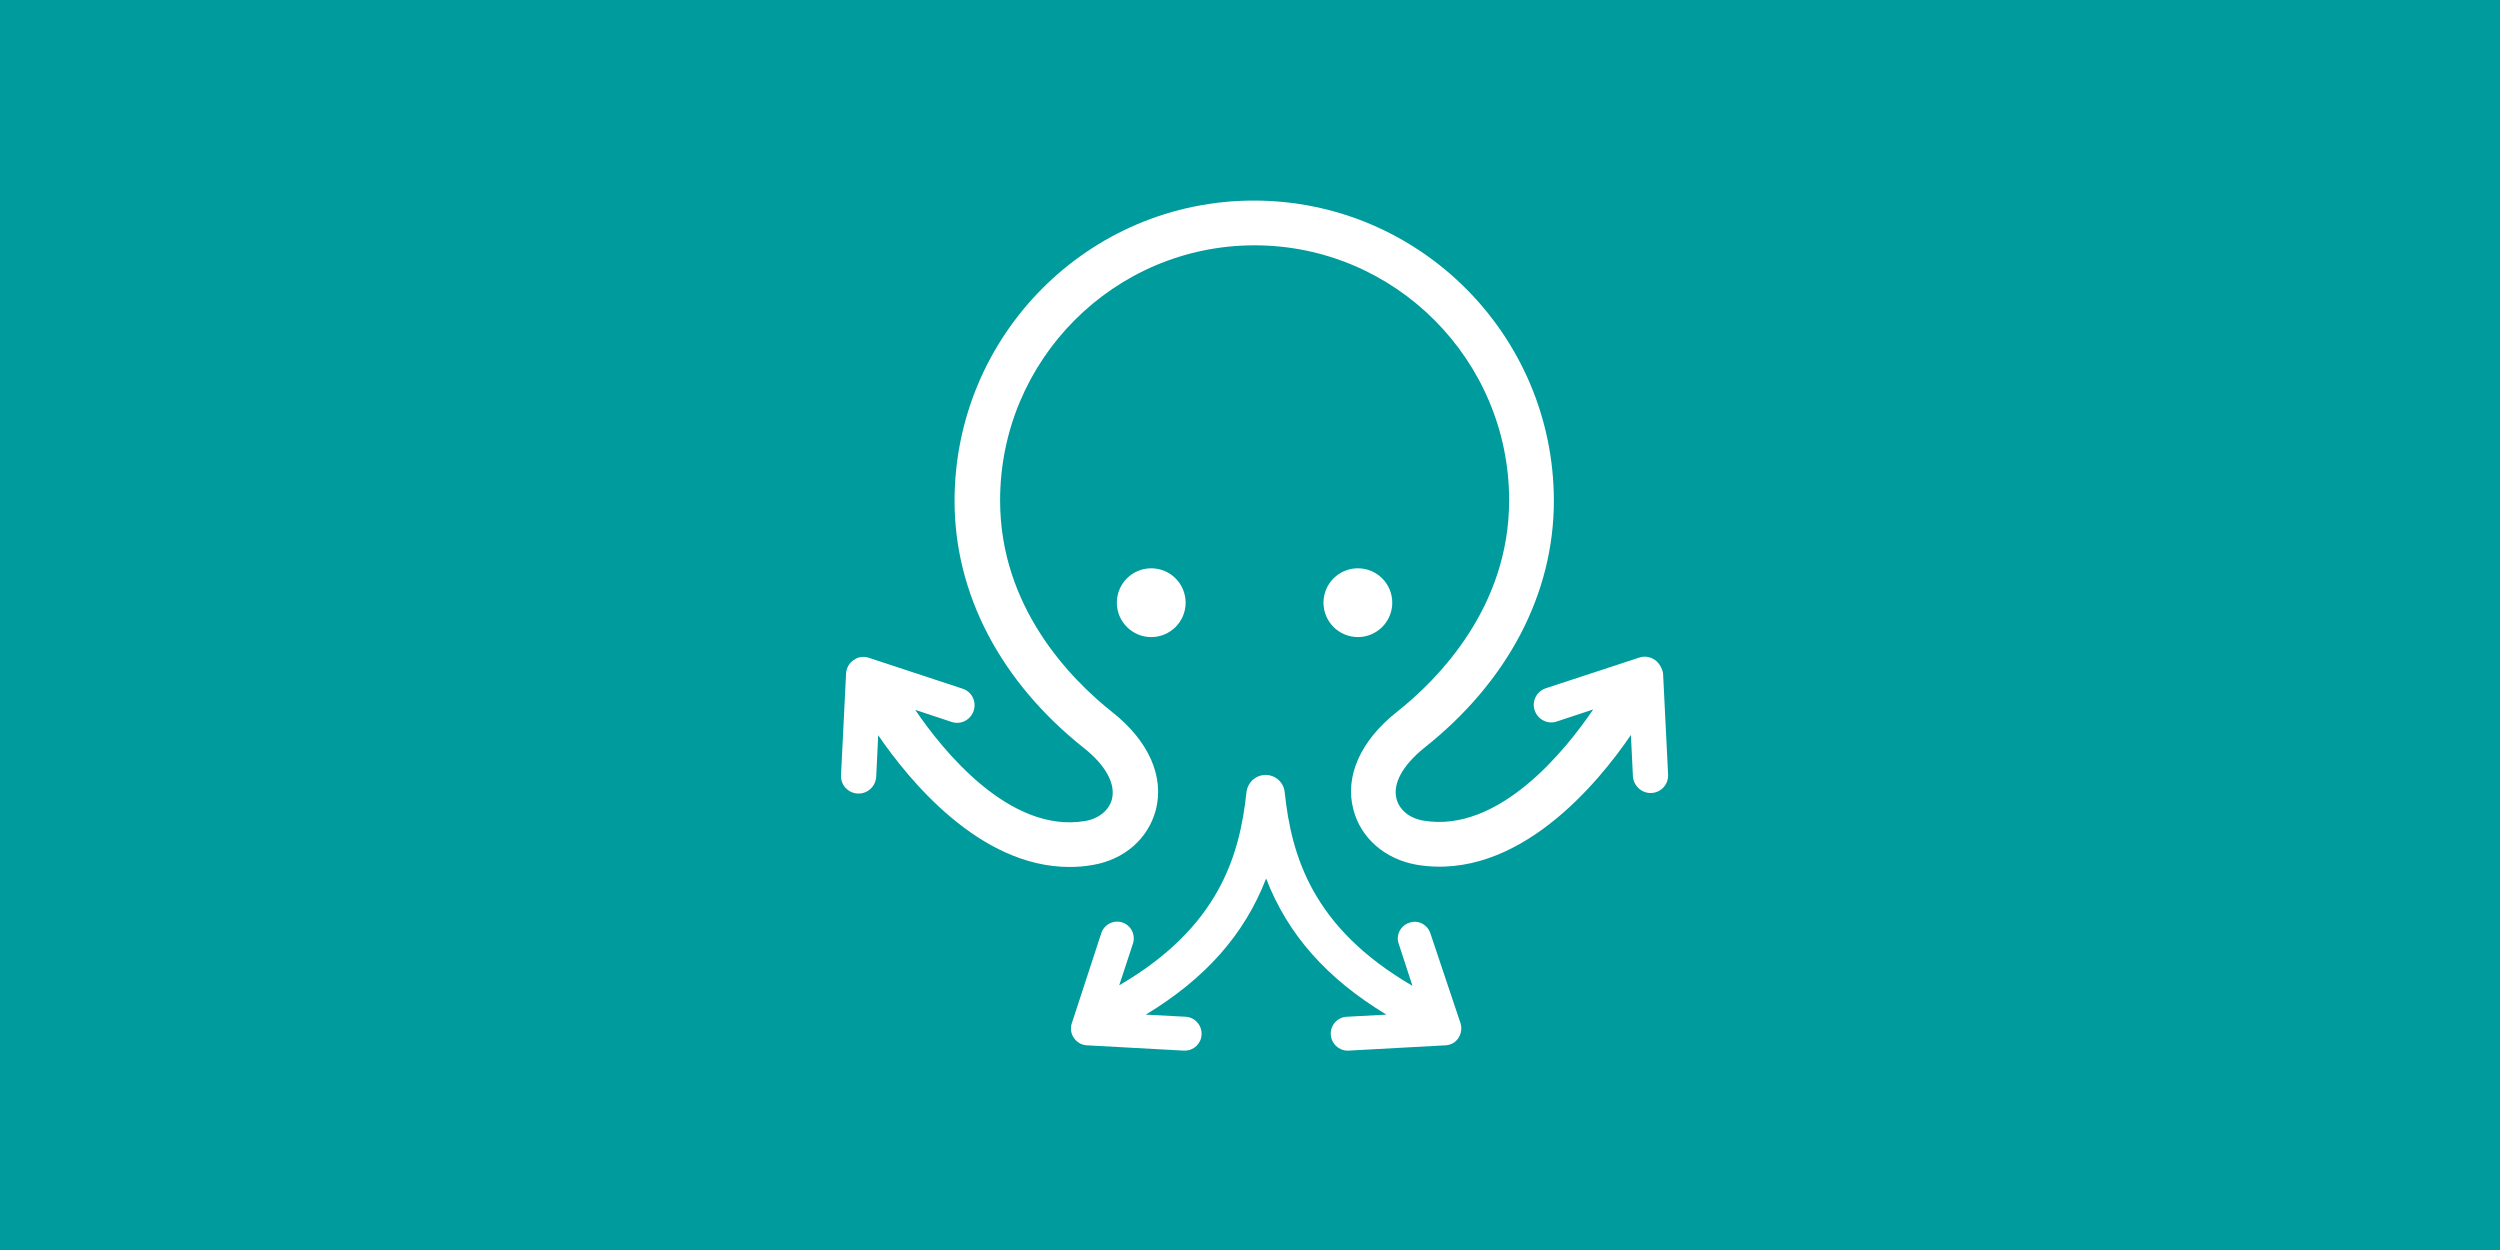 <?xml version="1.0" encoding="UTF-8" standalone="no"?>
<svg xmlns:dc="http://purl.org/dc/elements/1.1/" xmlns:cc="http://creativecommons.org/ns#" xmlns:rdf="http://www.w3.org/1999/02/22-rdf-syntax-ns#" xmlns:svg="http://www.w3.org/2000/svg" xmlns="http://www.w3.org/2000/svg" xmlns:sodipodi="http://sodipodi.sourceforge.net/DTD/sodipodi-0.dtd" xmlns:inkscape="http://www.inkscape.org/namespaces/inkscape" viewBox="0 0 1000 500" aria-labelledby="title" aria-describedby="desc" role="img" version="1.1" id="svg10" sodipodi:docname="banner-wp-all-import-inverse.svg" inkscape:version="0.92.4 (5da689c313, 2019-01-14)" width="1000" height="500">
  <defs id="defs14"></defs>
  <title id="title2">Ticket</title>
  <desc id="desc4">A line styled icon from Orion Icon Library.</desc>
  <rect style="opacity:1;fill:#009b9d;fill-opacity:1;fill-rule:evenodd;stroke:none;stroke-width:1.999;stroke-linecap:square;stroke-linejoin:miter;stroke-miterlimit:10;stroke-dasharray:none;stroke-dashoffset:0;stroke-opacity:1;paint-order:normal" id="rect4658" width="1000" height="500" x="0" y="-5.9999998e-008" inkscape:export-xdpi="96" inkscape:export-ydpi="96"></rect>
  <g id="g4610" transform="matrix(7.378,0,0,7.378,137.942,-100.128)" style="stroke-width:0.136" inkscape:export-xdpi="96" inkscape:export-ydpi="96"></g>
  <g transform="matrix(5.312,0,0,5.312,30.225,-404.793)" id="a" style="stroke-width:0.188">
    <rect width="64" height="64" style="fill:none;stroke-width:0.188" id="rect4" x="0" y="0"></rect>
  </g>
  <g transform="matrix(5.312,0,0,5.312,331.838,80.282)" id="b" style="fill:#ffffff;fill-opacity:1;stroke-width:0.188">
    <path d="m 24.22,32.86 c 1.43,0 2.59,-1.16 2.59,-2.59 0,-1.43 -1.16,-2.59 -2.59,-2.59 -1.43,0 -2.59,1.16 -2.59,2.59 0,1.43 1.16,2.59 2.59,2.59 z" style="fill:#ffffff;fill-opacity:1;stroke-width:0.188" id="path7" inkscape:connector-curvature="0"></path>
    <path d="m 39.78,32.86 c 1.43,0 2.59,-1.16 2.59,-2.59 0,-1.43 -1.16,-2.59 -2.59,-2.59 -1.43,0 -2.59,1.16 -2.59,2.59 0,1.43 1.16,2.59 2.59,2.59 z" style="fill:#ffffff;fill-opacity:1;stroke-width:0.188" id="path9" inkscape:connector-curvature="0"></path>
    <path d="m 62.13,34.57 c -0.34,-0.23 -0.77,-0.3 -1.15,-0.17 l -7.04,2.31 c -0.7,0.23 -1.08,0.98 -0.85,1.66 0.23,0.7 0.98,1.08 1.66,0.85 l 2.75,-0.91 c -2.04,3.01 -7.08,9.34 -12.79,8.37 -1.04,-0.17 -1.81,-0.81 -2.02,-1.64 -0.3,-1.15 0.47,-2.53 2.09,-3.84 6.3,-4.99 9.76,-11.6 9.76,-18.62 C 54.52,10.12 44.41,-0.01 31.95,-0.01 19.49,-0.01 9.41,10.13 9.41,22.61 c 0,7.01 3.47,13.63 9.76,18.62 1.62,1.29 2.38,2.68 2.09,3.84 -0.21,0.83 -1,1.47 -2.02,1.64 -5.7,0.96 -10.76,-5.37 -12.79,-8.37 l 2.74,0.91 C 9.89,39.48 10.62,39.1 10.85,38.4 11.08,37.7 10.7,36.96 10,36.74 L 2.96,34.42 C 2.56,34.29 2.15,34.34 1.81,34.59 1.47,34.82 1.26,35.19 1.24,35.61 L 0.86,43.26 C 0.82,44 1.39,44.6 2.11,44.64 h 0.08 c 0.7,0 1.28,-0.55 1.32,-1.27 l 0.15,-3.12 c 2.25,3.29 7.6,9.92 14.4,9.92 0.57,0 1.15,-0.04 1.75,-0.15 2.38,-0.4 4.19,-1.98 4.76,-4.16 0.64,-2.51 -0.55,-5.18 -3.26,-7.33 C 18.14,36.02 12.84,30.61 12.84,22.58 12.83,11.98 21.43,3.36 32,3.36 c 10.57,0 19.17,8.62 19.17,19.2 0,8.03 -5.3,13.44 -8.47,15.95 -2.72,2.15 -3.92,4.84 -3.26,7.33 0.55,2.15 2.38,3.74 4.75,4.16 7.62,1.29 13.72,-6.2 16.15,-9.77 l 0.15,3.1 c 0.04,0.7 0.62,1.27 1.32,1.27 h 0.08 c 0.74,-0.04 1.28,-0.66 1.25,-1.38 l -0.38,-7.65 c -0.08,-0.38 -0.3,-0.77 -0.62,-1 z" style="fill:#ffffff;fill-opacity:1;fill-rule:evenodd;stroke-width:0.188" id="path11" inkscape:connector-curvature="0"></path>
    <path d="m 45.24,55.17 c -0.22,-0.67 -0.94,-1.04 -1.59,-0.8 -0.67,0.22 -1.03,0.95 -0.79,1.6 l 1.03,3.15 c -7.56,-4.39 -9.11,-9.8 -9.62,-14.57 -0.07,-0.75 -0.7,-1.31 -1.44,-1.31 -0.74,0 -1.35,0.56 -1.44,1.31 -0.51,4.75 -2.06,10.16 -9.58,14.53 l 1.03,-3.13 c 0.22,-0.67 -0.14,-1.38 -0.79,-1.6 -0.67,-0.22 -1.37,0.15 -1.59,0.8 l -2.22,6.79 c -0.13,0.38 -0.07,0.78 0.16,1.11 0.23,0.33 0.58,0.53 0.97,0.55 l 7.31,0.4 h 0.07 c 0.67,0 1.23,-0.53 1.26,-1.2 0.04,-0.71 -0.51,-1.31 -1.19,-1.35 l -3.01,-0.16 c 4.47,-2.71 7.42,-6.01 9.06,-10.25 1.64,4.24 4.58,7.54 9.06,10.25 l -3,0.16 c -0.7,0.04 -1.23,0.64 -1.19,1.35 0.04,0.67 0.6,1.2 1.26,1.2 h 0.07 l 7.31,-0.4 c 0.4,-0.02 0.76,-0.22 0.97,-0.55 0.22,-0.33 0.27,-0.75 0.16,-1.11 z" style="fill:#ffffff;fill-opacity:1;fill-rule:evenodd;stroke-width:0.188" id="path13" inkscape:connector-curvature="0"></path>
  </g>
</svg>
